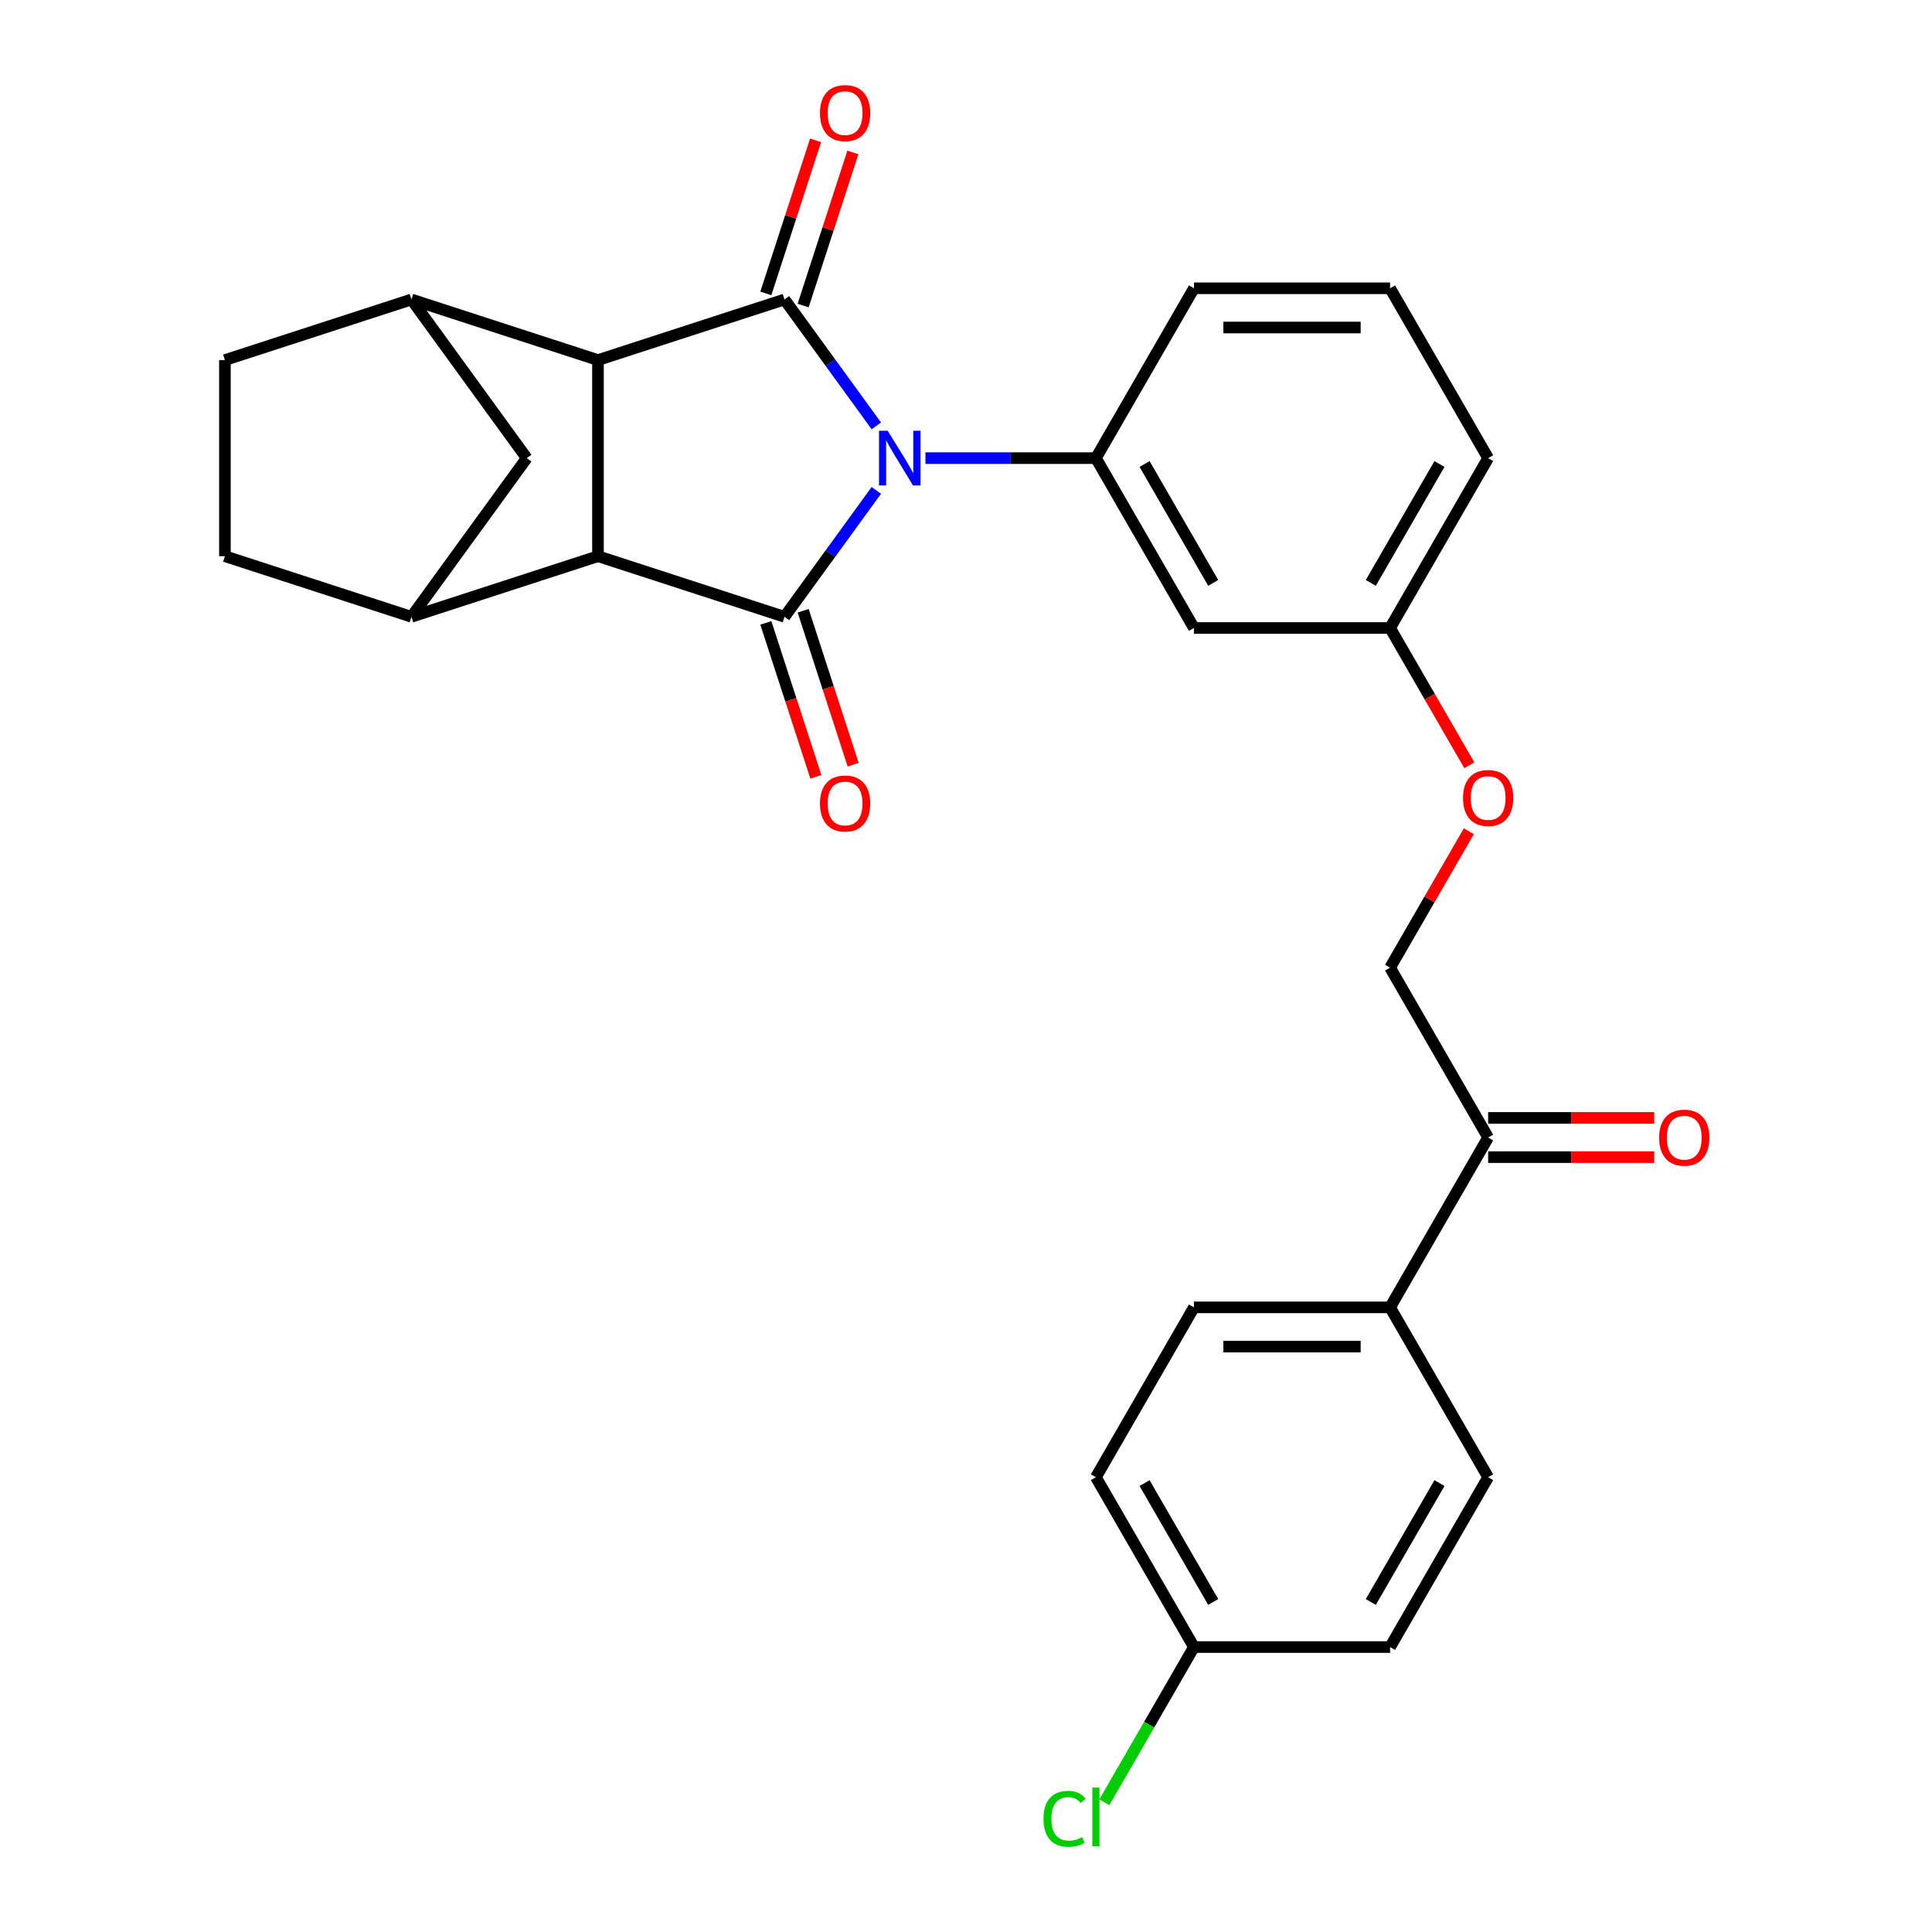 <?xml version='1.0' encoding='iso-8859-1'?>
<svg version='1.1' baseProfile='full'
              xmlns='http://www.w3.org/2000/svg'
                      xmlns:rdkit='http://www.rdkit.org/xml'
                      xmlns:xlink='http://www.w3.org/1999/xlink'
                  xml:space='preserve'
width='1000px' height='1000px' viewBox='0 0 1000 1000'>
<!-- END OF HEADER -->
<rect style='opacity:1.0;fill:#FFFFFF;stroke:none' width='1000' height='1000' x='0' y='0'> </rect>
<path class='bond-0' d='M 453.589,253.829 L 429.821,286.543' style='fill:none;fill-rule:evenodd;stroke:#0000FF;stroke-width:6px;stroke-linecap:butt;stroke-linejoin:miter;stroke-opacity:1' />
<path class='bond-0' d='M 429.821,286.543 L 406.053,319.256' style='fill:none;fill-rule:evenodd;stroke:#000000;stroke-width:6px;stroke-linecap:butt;stroke-linejoin:miter;stroke-opacity:1' />
<path class='bond-1' d='M 453.589,220.433 L 429.821,187.719' style='fill:none;fill-rule:evenodd;stroke:#0000FF;stroke-width:6px;stroke-linecap:butt;stroke-linejoin:miter;stroke-opacity:1' />
<path class='bond-1' d='M 429.821,187.719 L 406.053,155.006' style='fill:none;fill-rule:evenodd;stroke:#000000;stroke-width:6px;stroke-linecap:butt;stroke-linejoin:miter;stroke-opacity:1' />
<path class='bond-4' d='M 478.999,237.131 L 523.116,237.131' style='fill:none;fill-rule:evenodd;stroke:#0000FF;stroke-width:6px;stroke-linecap:butt;stroke-linejoin:miter;stroke-opacity:1' />
<path class='bond-4' d='M 523.116,237.131 L 567.234,237.131' style='fill:none;fill-rule:evenodd;stroke:#000000;stroke-width:6px;stroke-linecap:butt;stroke-linejoin:miter;stroke-opacity:1' />
<path class='bond-2' d='M 406.053,319.256 L 309.509,287.887' style='fill:none;fill-rule:evenodd;stroke:#000000;stroke-width:6px;stroke-linecap:butt;stroke-linejoin:miter;stroke-opacity:1' />
<path class='bond-10' d='M 396.399,322.393 L 409.345,362.236' style='fill:none;fill-rule:evenodd;stroke:#000000;stroke-width:6px;stroke-linecap:butt;stroke-linejoin:miter;stroke-opacity:1' />
<path class='bond-10' d='M 409.345,362.236 L 422.291,402.08' style='fill:none;fill-rule:evenodd;stroke:#FF0000;stroke-width:6px;stroke-linecap:butt;stroke-linejoin:miter;stroke-opacity:1' />
<path class='bond-10' d='M 415.708,316.119 L 428.654,355.963' style='fill:none;fill-rule:evenodd;stroke:#000000;stroke-width:6px;stroke-linecap:butt;stroke-linejoin:miter;stroke-opacity:1' />
<path class='bond-10' d='M 428.654,355.963 L 441.599,395.806' style='fill:none;fill-rule:evenodd;stroke:#FF0000;stroke-width:6px;stroke-linecap:butt;stroke-linejoin:miter;stroke-opacity:1' />
<path class='bond-3' d='M 406.053,155.006 L 309.509,186.375' style='fill:none;fill-rule:evenodd;stroke:#000000;stroke-width:6px;stroke-linecap:butt;stroke-linejoin:miter;stroke-opacity:1' />
<path class='bond-9' d='M 415.708,158.143 L 428.582,118.519' style='fill:none;fill-rule:evenodd;stroke:#000000;stroke-width:6px;stroke-linecap:butt;stroke-linejoin:miter;stroke-opacity:1' />
<path class='bond-9' d='M 428.582,118.519 L 441.457,78.896' style='fill:none;fill-rule:evenodd;stroke:#FF0000;stroke-width:6px;stroke-linecap:butt;stroke-linejoin:miter;stroke-opacity:1' />
<path class='bond-9' d='M 396.399,151.869 L 409.273,112.246' style='fill:none;fill-rule:evenodd;stroke:#000000;stroke-width:6px;stroke-linecap:butt;stroke-linejoin:miter;stroke-opacity:1' />
<path class='bond-9' d='M 409.273,112.246 L 422.148,72.622' style='fill:none;fill-rule:evenodd;stroke:#FF0000;stroke-width:6px;stroke-linecap:butt;stroke-linejoin:miter;stroke-opacity:1' />
<path class='bond-5' d='M 309.509,287.887 L 212.965,319.256' style='fill:none;fill-rule:evenodd;stroke:#000000;stroke-width:6px;stroke-linecap:butt;stroke-linejoin:miter;stroke-opacity:1' />
<path class='bond-28' d='M 309.509,287.887 L 309.509,186.375' style='fill:none;fill-rule:evenodd;stroke:#000000;stroke-width:6px;stroke-linecap:butt;stroke-linejoin:miter;stroke-opacity:1' />
<path class='bond-6' d='M 309.509,186.375 L 212.965,155.006' style='fill:none;fill-rule:evenodd;stroke:#000000;stroke-width:6px;stroke-linecap:butt;stroke-linejoin:miter;stroke-opacity:1' />
<path class='bond-8' d='M 567.234,237.131 L 617.99,325.043' style='fill:none;fill-rule:evenodd;stroke:#000000;stroke-width:6px;stroke-linecap:butt;stroke-linejoin:miter;stroke-opacity:1' />
<path class='bond-8' d='M 592.429,240.167 L 627.959,301.705' style='fill:none;fill-rule:evenodd;stroke:#000000;stroke-width:6px;stroke-linecap:butt;stroke-linejoin:miter;stroke-opacity:1' />
<path class='bond-24' d='M 567.234,237.131 L 617.99,149.219' style='fill:none;fill-rule:evenodd;stroke:#000000;stroke-width:6px;stroke-linecap:butt;stroke-linejoin:miter;stroke-opacity:1' />
<path class='bond-14' d='M 212.965,319.256 L 116.421,287.887' style='fill:none;fill-rule:evenodd;stroke:#000000;stroke-width:6px;stroke-linecap:butt;stroke-linejoin:miter;stroke-opacity:1' />
<path class='bond-30' d='M 212.965,319.256 L 272.633,237.131' style='fill:none;fill-rule:evenodd;stroke:#000000;stroke-width:6px;stroke-linecap:butt;stroke-linejoin:miter;stroke-opacity:1' />
<path class='bond-7' d='M 212.965,155.006 L 272.633,237.131' style='fill:none;fill-rule:evenodd;stroke:#000000;stroke-width:6px;stroke-linecap:butt;stroke-linejoin:miter;stroke-opacity:1' />
<path class='bond-13' d='M 212.965,155.006 L 116.421,186.375' style='fill:none;fill-rule:evenodd;stroke:#000000;stroke-width:6px;stroke-linecap:butt;stroke-linejoin:miter;stroke-opacity:1' />
<path class='bond-20' d='M 617.99,325.043 L 719.502,325.043' style='fill:none;fill-rule:evenodd;stroke:#000000;stroke-width:6px;stroke-linecap:butt;stroke-linejoin:miter;stroke-opacity:1' />
<path class='bond-11' d='M 770.259,588.781 L 719.502,500.868' style='fill:none;fill-rule:evenodd;stroke:#000000;stroke-width:6px;stroke-linecap:butt;stroke-linejoin:miter;stroke-opacity:1' />
<path class='bond-12' d='M 770.259,588.781 L 719.502,676.693' style='fill:none;fill-rule:evenodd;stroke:#000000;stroke-width:6px;stroke-linecap:butt;stroke-linejoin:miter;stroke-opacity:1' />
<path class='bond-16' d='M 770.259,598.932 L 813.246,598.932' style='fill:none;fill-rule:evenodd;stroke:#000000;stroke-width:6px;stroke-linecap:butt;stroke-linejoin:miter;stroke-opacity:1' />
<path class='bond-16' d='M 813.246,598.932 L 856.233,598.932' style='fill:none;fill-rule:evenodd;stroke:#FF0000;stroke-width:6px;stroke-linecap:butt;stroke-linejoin:miter;stroke-opacity:1' />
<path class='bond-16' d='M 770.259,578.629 L 813.246,578.629' style='fill:none;fill-rule:evenodd;stroke:#000000;stroke-width:6px;stroke-linecap:butt;stroke-linejoin:miter;stroke-opacity:1' />
<path class='bond-16' d='M 813.246,578.629 L 856.233,578.629' style='fill:none;fill-rule:evenodd;stroke:#FF0000;stroke-width:6px;stroke-linecap:butt;stroke-linejoin:miter;stroke-opacity:1' />
<path class='bond-17' d='M 719.502,676.693 L 617.99,676.693' style='fill:none;fill-rule:evenodd;stroke:#000000;stroke-width:6px;stroke-linecap:butt;stroke-linejoin:miter;stroke-opacity:1' />
<path class='bond-17' d='M 704.275,696.996 L 633.217,696.996' style='fill:none;fill-rule:evenodd;stroke:#000000;stroke-width:6px;stroke-linecap:butt;stroke-linejoin:miter;stroke-opacity:1' />
<path class='bond-18' d='M 719.502,676.693 L 770.259,764.606' style='fill:none;fill-rule:evenodd;stroke:#000000;stroke-width:6px;stroke-linecap:butt;stroke-linejoin:miter;stroke-opacity:1' />
<path class='bond-31' d='M 116.421,186.375 L 116.421,287.887' style='fill:none;fill-rule:evenodd;stroke:#000000;stroke-width:6px;stroke-linecap:butt;stroke-linejoin:miter;stroke-opacity:1' />
<path class='bond-15' d='M 719.502,500.868 L 739.887,465.561' style='fill:none;fill-rule:evenodd;stroke:#000000;stroke-width:6px;stroke-linecap:butt;stroke-linejoin:miter;stroke-opacity:1' />
<path class='bond-15' d='M 739.887,465.561 L 760.272,430.254' style='fill:none;fill-rule:evenodd;stroke:#FF0000;stroke-width:6px;stroke-linecap:butt;stroke-linejoin:miter;stroke-opacity:1' />
<path class='bond-23' d='M 617.99,676.693 L 567.234,764.606' style='fill:none;fill-rule:evenodd;stroke:#000000;stroke-width:6px;stroke-linecap:butt;stroke-linejoin:miter;stroke-opacity:1' />
<path class='bond-22' d='M 770.259,764.606 L 719.502,852.518' style='fill:none;fill-rule:evenodd;stroke:#000000;stroke-width:6px;stroke-linecap:butt;stroke-linejoin:miter;stroke-opacity:1' />
<path class='bond-22' d='M 745.063,767.641 L 709.533,829.18' style='fill:none;fill-rule:evenodd;stroke:#000000;stroke-width:6px;stroke-linecap:butt;stroke-linejoin:miter;stroke-opacity:1' />
<path class='bond-19' d='M 760.526,396.098 L 740.014,360.571' style='fill:none;fill-rule:evenodd;stroke:#FF0000;stroke-width:6px;stroke-linecap:butt;stroke-linejoin:miter;stroke-opacity:1' />
<path class='bond-19' d='M 740.014,360.571 L 719.502,325.043' style='fill:none;fill-rule:evenodd;stroke:#000000;stroke-width:6px;stroke-linecap:butt;stroke-linejoin:miter;stroke-opacity:1' />
<path class='bond-29' d='M 719.502,325.043 L 770.259,237.131' style='fill:none;fill-rule:evenodd;stroke:#000000;stroke-width:6px;stroke-linecap:butt;stroke-linejoin:miter;stroke-opacity:1' />
<path class='bond-29' d='M 709.533,301.705 L 745.063,240.167' style='fill:none;fill-rule:evenodd;stroke:#000000;stroke-width:6px;stroke-linecap:butt;stroke-linejoin:miter;stroke-opacity:1' />
<path class='bond-21' d='M 617.99,852.518 L 719.502,852.518' style='fill:none;fill-rule:evenodd;stroke:#000000;stroke-width:6px;stroke-linecap:butt;stroke-linejoin:miter;stroke-opacity:1' />
<path class='bond-25' d='M 617.99,852.518 L 594.801,892.683' style='fill:none;fill-rule:evenodd;stroke:#000000;stroke-width:6px;stroke-linecap:butt;stroke-linejoin:miter;stroke-opacity:1' />
<path class='bond-25' d='M 594.801,892.683 L 571.611,932.848' style='fill:none;fill-rule:evenodd;stroke:#00CC00;stroke-width:6px;stroke-linecap:butt;stroke-linejoin:miter;stroke-opacity:1' />
<path class='bond-32' d='M 617.99,852.518 L 567.234,764.606' style='fill:none;fill-rule:evenodd;stroke:#000000;stroke-width:6px;stroke-linecap:butt;stroke-linejoin:miter;stroke-opacity:1' />
<path class='bond-32' d='M 627.959,829.18 L 592.429,767.641' style='fill:none;fill-rule:evenodd;stroke:#000000;stroke-width:6px;stroke-linecap:butt;stroke-linejoin:miter;stroke-opacity:1' />
<path class='bond-26' d='M 617.99,149.219 L 719.502,149.219' style='fill:none;fill-rule:evenodd;stroke:#000000;stroke-width:6px;stroke-linecap:butt;stroke-linejoin:miter;stroke-opacity:1' />
<path class='bond-26' d='M 633.217,169.521 L 704.275,169.521' style='fill:none;fill-rule:evenodd;stroke:#000000;stroke-width:6px;stroke-linecap:butt;stroke-linejoin:miter;stroke-opacity:1' />
<path class='bond-27' d='M 719.502,149.219 L 770.259,237.131' style='fill:none;fill-rule:evenodd;stroke:#000000;stroke-width:6px;stroke-linecap:butt;stroke-linejoin:miter;stroke-opacity:1' />
<path  class='atom-0' d='M 459.461 222.971
L 468.741 237.971
Q 469.661 239.451, 471.141 242.131
Q 472.621 244.811, 472.701 244.971
L 472.701 222.971
L 476.461 222.971
L 476.461 251.291
L 472.581 251.291
L 462.621 234.891
Q 461.461 232.971, 460.221 230.771
Q 459.021 228.571, 458.661 227.891
L 458.661 251.291
L 454.981 251.291
L 454.981 222.971
L 459.461 222.971
' fill='#0000FF'/>
<path  class='atom-10' d='M 424.423 58.541
Q 424.423 51.742, 427.783 47.941
Q 431.143 44.142, 437.423 44.142
Q 443.703 44.142, 447.063 47.941
Q 450.423 51.742, 450.423 58.541
Q 450.423 65.421, 447.023 69.341
Q 443.623 73.222, 437.423 73.222
Q 431.183 73.222, 427.783 69.341
Q 424.423 65.462, 424.423 58.541
M 437.423 70.022
Q 441.743 70.022, 444.063 67.141
Q 446.423 64.222, 446.423 58.541
Q 446.423 52.981, 444.063 50.181
Q 441.743 47.342, 437.423 47.342
Q 433.103 47.342, 430.743 50.142
Q 428.423 52.941, 428.423 58.541
Q 428.423 64.261, 430.743 67.141
Q 433.103 70.022, 437.423 70.022
' fill='#FF0000'/>
<path  class='atom-11' d='M 424.423 415.88
Q 424.423 409.08, 427.783 405.28
Q 431.143 401.48, 437.423 401.48
Q 443.703 401.48, 447.063 405.28
Q 450.423 409.08, 450.423 415.88
Q 450.423 422.76, 447.023 426.68
Q 443.623 430.56, 437.423 430.56
Q 431.183 430.56, 427.783 426.68
Q 424.423 422.8, 424.423 415.88
M 437.423 427.36
Q 441.743 427.36, 444.063 424.48
Q 446.423 421.56, 446.423 415.88
Q 446.423 410.32, 444.063 407.52
Q 441.743 404.68, 437.423 404.68
Q 433.103 404.68, 430.743 407.48
Q 428.423 410.28, 428.423 415.88
Q 428.423 421.6, 430.743 424.48
Q 433.103 427.36, 437.423 427.36
' fill='#FF0000'/>
<path  class='atom-17' d='M 858.771 588.861
Q 858.771 582.061, 862.131 578.261
Q 865.491 574.461, 871.771 574.461
Q 878.051 574.461, 881.411 578.261
Q 884.771 582.061, 884.771 588.861
Q 884.771 595.741, 881.371 599.661
Q 877.971 603.541, 871.771 603.541
Q 865.531 603.541, 862.131 599.661
Q 858.771 595.781, 858.771 588.861
M 871.771 600.341
Q 876.091 600.341, 878.411 597.461
Q 880.771 594.541, 880.771 588.861
Q 880.771 583.301, 878.411 580.501
Q 876.091 577.661, 871.771 577.661
Q 867.451 577.661, 865.091 580.461
Q 862.771 583.261, 862.771 588.861
Q 862.771 594.581, 865.091 597.461
Q 867.451 600.341, 871.771 600.341
' fill='#FF0000'/>
<path  class='atom-20' d='M 757.259 413.036
Q 757.259 406.236, 760.619 402.436
Q 763.979 398.636, 770.259 398.636
Q 776.539 398.636, 779.899 402.436
Q 783.259 406.236, 783.259 413.036
Q 783.259 419.916, 779.859 423.836
Q 776.459 427.716, 770.259 427.716
Q 764.019 427.716, 760.619 423.836
Q 757.259 419.956, 757.259 413.036
M 770.259 424.516
Q 774.579 424.516, 776.899 421.636
Q 779.259 418.716, 779.259 413.036
Q 779.259 407.476, 776.899 404.676
Q 774.579 401.836, 770.259 401.836
Q 765.939 401.836, 763.579 404.636
Q 761.259 407.436, 761.259 413.036
Q 761.259 418.756, 763.579 421.636
Q 765.939 424.516, 770.259 424.516
' fill='#FF0000'/>
<path  class='atom-26' d='M 540.114 941.41
Q 540.114 934.37, 543.394 930.69
Q 546.714 926.97, 552.994 926.97
Q 558.834 926.97, 561.954 931.09
L 559.314 933.25
Q 557.034 930.25, 552.994 930.25
Q 548.714 930.25, 546.434 933.13
Q 544.194 935.97, 544.194 941.41
Q 544.194 947.01, 546.514 949.89
Q 548.874 952.77, 553.434 952.77
Q 556.554 952.77, 560.194 950.89
L 561.314 953.89
Q 559.834 954.85, 557.594 955.41
Q 555.354 955.97, 552.874 955.97
Q 546.714 955.97, 543.394 952.21
Q 540.114 948.45, 540.114 941.41
' fill='#00CC00'/>
<path  class='atom-26' d='M 565.394 925.25
L 569.074 925.25
L 569.074 955.61
L 565.394 955.61
L 565.394 925.25
' fill='#00CC00'/>
</svg>
